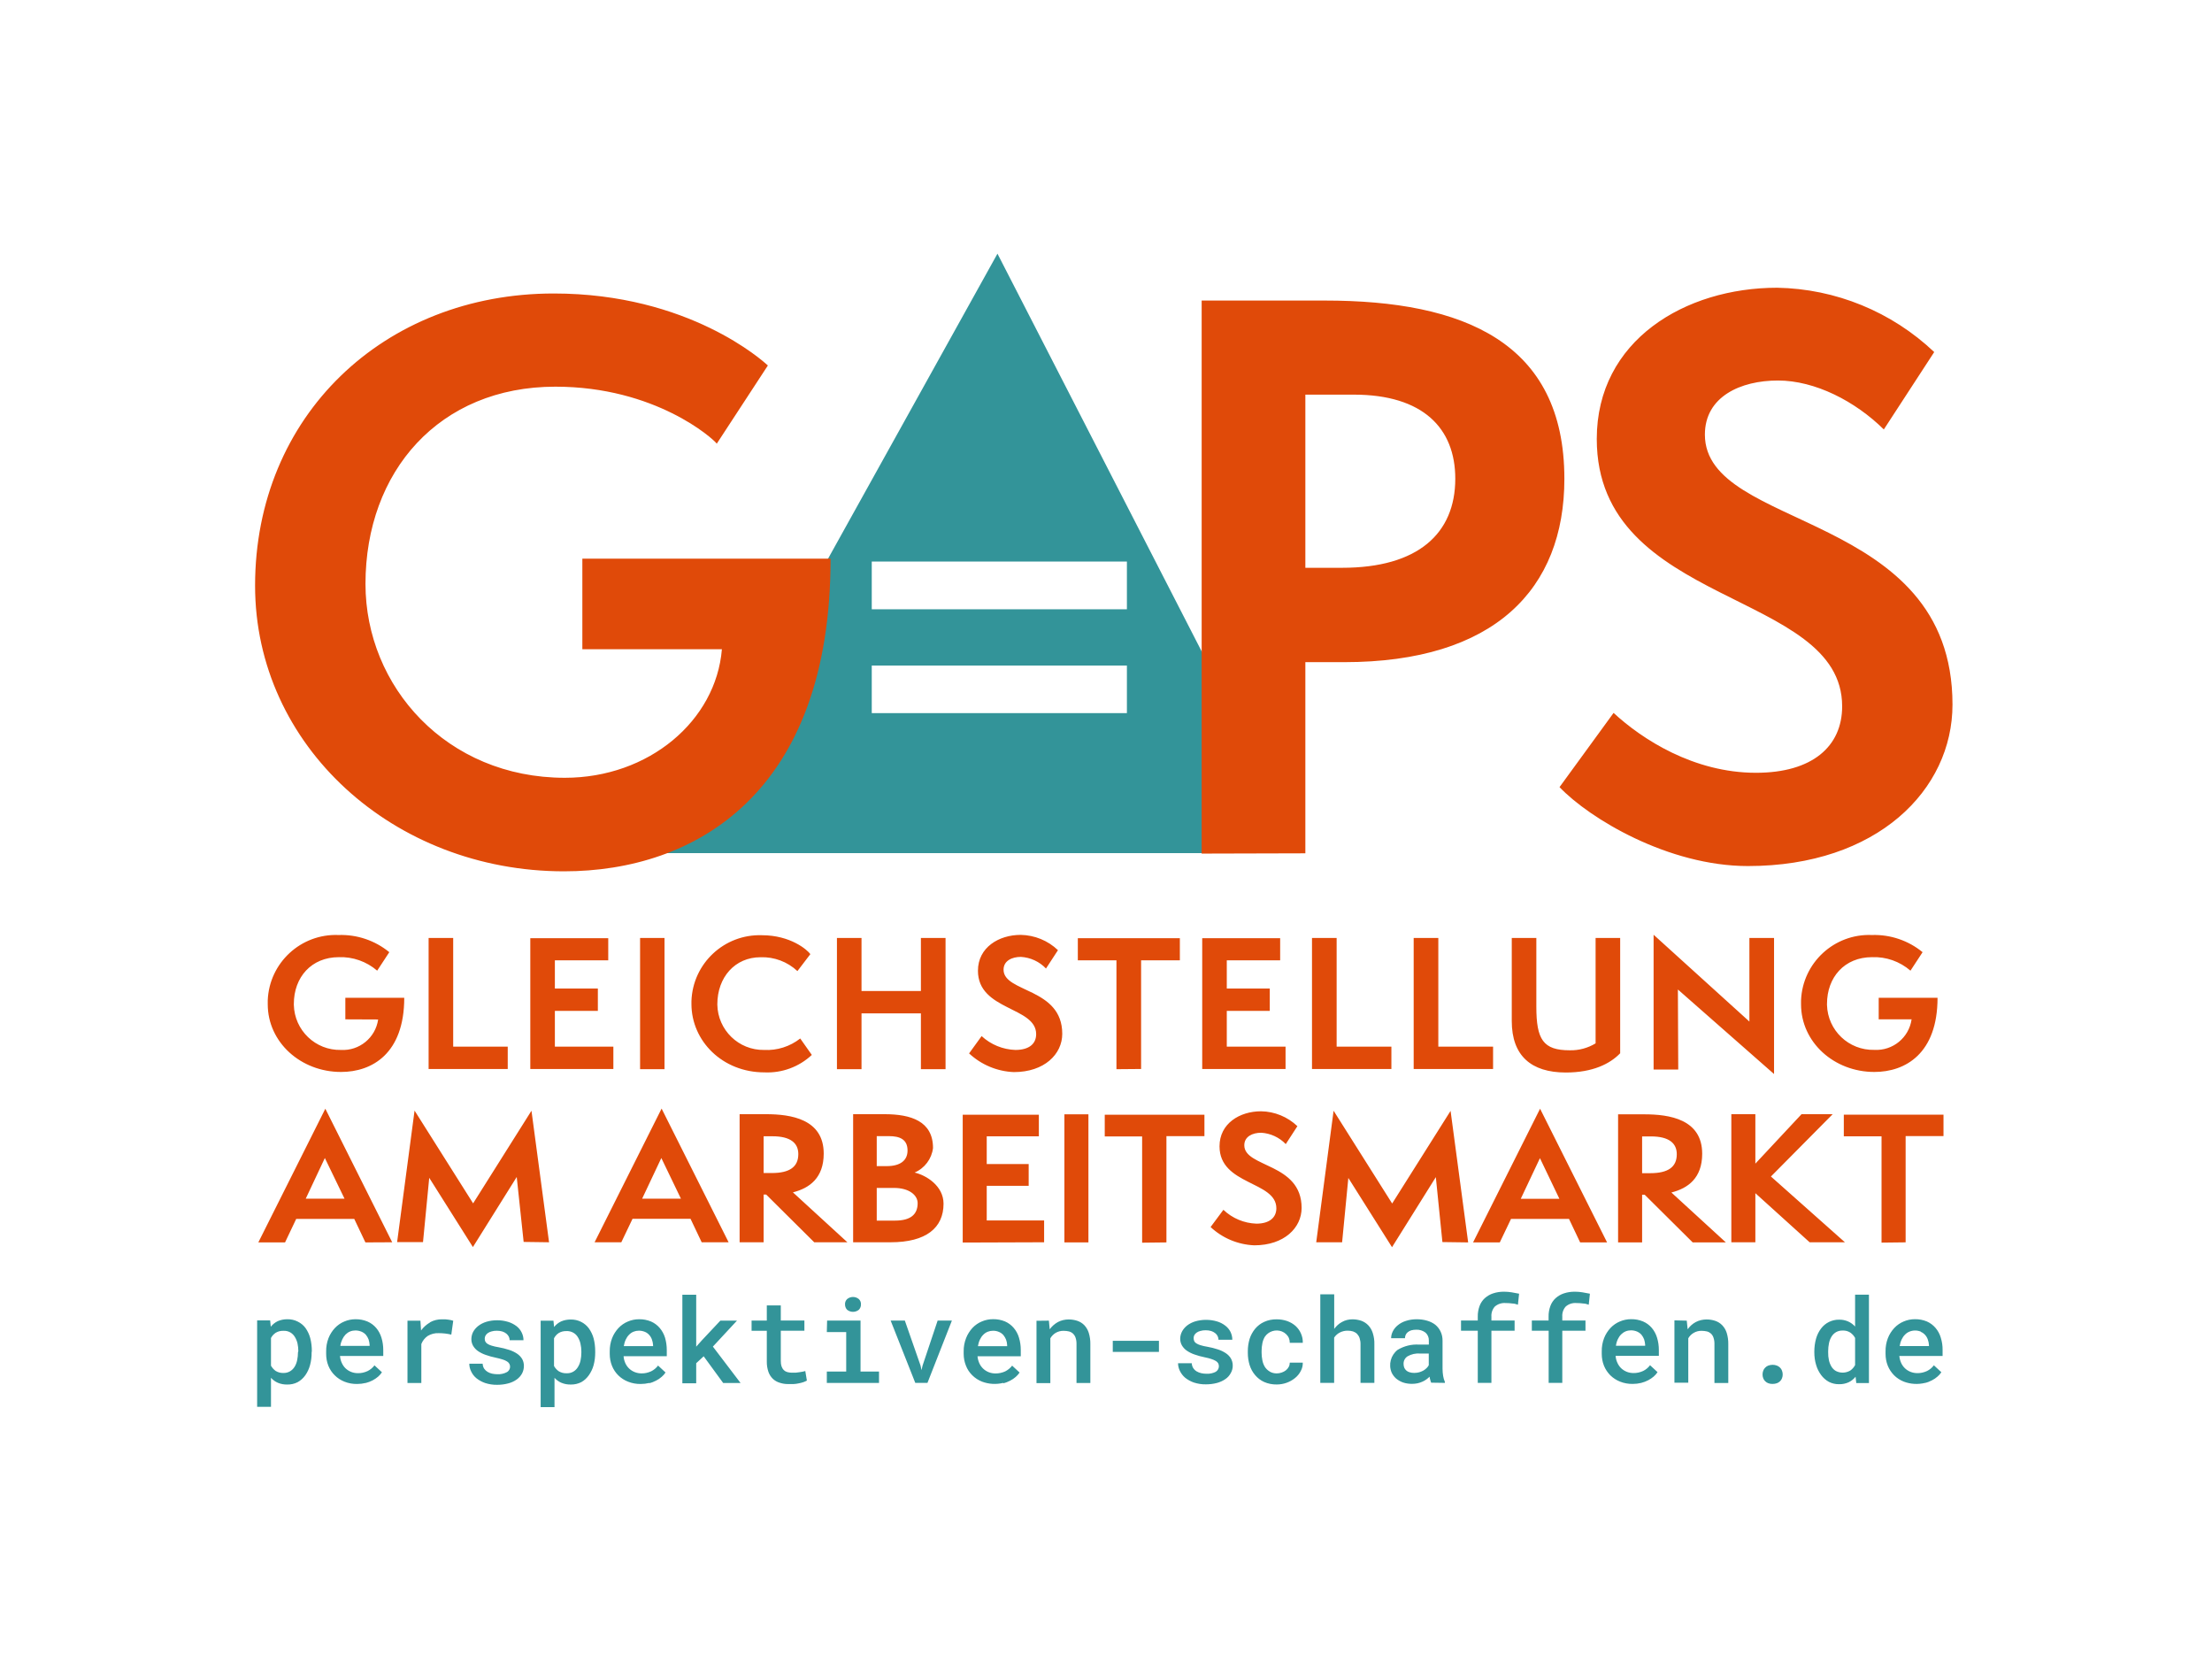 <?xml version="1.0" encoding="UTF-8"?>
<svg xmlns="http://www.w3.org/2000/svg" viewBox="0 0 319.56 240.1">
  <defs>
    <style>
      .cls-1 {
        fill: #fff;
      }

      .cls-2 {
        fill: #339499;
      }

      .cls-3 {
        fill: #e04a09;
      }
    </style>
  </defs>
  <g id="Ebene_2" data-name="Ebene 2">
    <rect class="cls-1" width="319.56" height="240.1"/>
  </g>
  <g id="Ebene_1" data-name="Ebene 1">
    <path class="cls-2" d="M144.1,36.64l-48.1,86.58h92.56l-44.46-86.58Zm18.7,66.36h-36.86v-6.87h36.86v6.87Zm-36.86-15v-6.89h36.86v6.89h-36.86Z"/>
    <path class="cls-2" d="M277.5,192.37c.24,.1,.46,.26,.63,.46,.17,.19,.3,.42,.38,.66,.09,.25,.14,.51,.16,.78v.15h-4.23c.05-.32,.14-.64,.28-.94,.12-.26,.28-.5,.48-.7,.18-.19,.4-.34,.64-.44,.53-.22,1.13-.22,1.66,0m.6,7.41c.35-.08,.68-.21,1-.38,.29-.14,.56-.33,.8-.54,.22-.18,.4-.39,.56-.63l-1.08-1c-.26,.35-.61,.64-1,.83-.44,.2-.91,.31-1.39,.3-.66,0-1.31-.24-1.79-.7-.23-.22-.42-.49-.55-.78-.14-.32-.23-.65-.26-1h6.25v-.85c.01-.61-.08-1.21-.26-1.79-.15-.52-.41-1-.76-1.41-.34-.4-.77-.72-1.25-.93-.55-.23-1.14-.34-1.73-.33-.56,0-1.11,.11-1.62,.33-.51,.21-.97,.53-1.35,.93-.4,.43-.72,.93-.93,1.47-.24,.62-.35,1.27-.34,1.93v.34c0,.59,.1,1.17,.32,1.72,.21,.52,.52,.98,.91,1.38,.4,.4,.88,.71,1.41,.92,.98,.37,2.05,.43,3.07,.18m-14-4.59c0-.39,.04-.77,.12-1.15,.07-.34,.19-.66,.37-.95,.16-.26,.38-.48,.65-.64,.29-.16,.62-.24,.95-.23,.39-.02,.77,.08,1.1,.29,.29,.2,.54,.47,.7,.78v3.92c-.17,.32-.41,.59-.7,.79-.63,.37-1.41,.4-2.06,.07-.27-.15-.49-.37-.65-.63-.17-.29-.3-.6-.37-.93-.08-.37-.12-.76-.11-1.14v-.18Zm-2,.18c0,.62,.08,1.23,.26,1.82,.15,.52,.39,1,.71,1.44,.3,.41,.68,.75,1.13,1,.45,.23,.96,.35,1.47,.34,.48,.01,.95-.08,1.39-.28,.39-.19,.73-.46,1-.8l.1,.91h1.83v-12.76h-2v4.6c-.28-.31-.62-.56-1-.73-.41-.18-.85-.27-1.3-.26-1.03-.02-2,.46-2.62,1.28-.33,.44-.57,.93-.72,1.46-.17,.61-.25,1.24-.25,1.87v.11Zm-7.38,3.74c.06,.16,.15,.31,.28,.43,.13,.13,.28,.23,.45,.29,.2,.07,.41,.11,.62,.1,.21,0,.42-.03,.62-.1,.17-.06,.33-.16,.46-.29,.13-.12,.22-.27,.28-.43,.07-.17,.1-.35,.1-.54,0-.19-.03-.37-.1-.55-.06-.17-.15-.32-.28-.44-.13-.13-.29-.24-.46-.3-.2-.08-.41-.11-.62-.11-.21,0-.42,.04-.62,.11-.17,.06-.33,.17-.45,.3-.13,.12-.22,.27-.28,.44-.07,.18-.1,.36-.1,.55,0,.18,.03,.37,.1,.54m-12.83-8.36v9h2v-6.41c.19-.33,.46-.6,.79-.79,.35-.2,.74-.3,1.14-.29,.26,0,.52,.03,.78,.09,.22,.06,.41,.17,.58,.32,.17,.17,.29,.37,.36,.6,.1,.3,.14,.62,.13,.94v5.59h2v-5.63c.01-.55-.07-1.1-.23-1.62-.13-.41-.35-.79-.65-1.1-.28-.29-.62-.5-1-.63-.41-.14-.83-.2-1.26-.2-.54,0-1.07,.12-1.55,.37-.47,.25-.87,.61-1.18,1.05l-.13-1.25-1.78-.04Zm-5.39,1.62c.24,.11,.46,.26,.63,.46,.16,.2,.29,.42,.38,.66,.08,.25,.13,.51,.15,.78v.15h-4.22c.04-.33,.13-.64,.27-.94,.12-.26,.28-.5,.48-.7,.19-.19,.41-.34,.65-.44,.24-.1,.51-.15,.77-.15,.31,0,.61,.06,.89,.18m.6,7.41c.35-.09,.68-.21,1-.38,.29-.15,.55-.33,.8-.54,.21-.18,.4-.4,.55-.63l-1.08-1c-.26,.35-.61,.64-1,.83-.44,.2-.91,.31-1.39,.3-.34,0-.68-.06-1-.19-.29-.12-.56-.29-.79-.51-.23-.22-.41-.49-.54-.78-.15-.32-.23-.65-.26-1h6.25v-.84c0-.61-.08-1.21-.26-1.79-.16-.52-.41-1-.76-1.41-.34-.4-.77-.72-1.26-.93-.55-.23-1.14-.34-1.73-.33-.56,0-1.11,.11-1.62,.33-.51,.21-.97,.53-1.35,.93-.4,.43-.72,.93-.93,1.47-.24,.62-.35,1.27-.34,1.93v.34c0,.59,.1,1.17,.32,1.72,.21,.52,.52,.98,.91,1.38,.41,.4,.89,.71,1.42,.92,.58,.23,1.2,.34,1.82,.33,.42,0,.84-.05,1.25-.15m-11.42,0v-7.53h3.35v-1.48h-3.35v-.56c-.04-.53,.14-1.05,.49-1.45,.43-.38,1-.56,1.57-.51,.33,0,.67,.02,1,.07,.29,0,.54,.11,.76,.17l.17-1.59-1.08-.2c-.36-.06-.73-.09-1.1-.09-.53,0-1.06,.07-1.57,.24-.44,.14-.85,.38-1.2,.69-.34,.31-.6,.7-.76,1.13-.18,.49-.27,1.02-.26,1.54v.56h-2.42v1.48h2.43v7.53h1.97Zm-10.24,0v-7.53h3.35v-1.48h-3.35v-.56c-.04-.53,.14-1.05,.49-1.45,.44-.38,1.01-.56,1.58-.51,.33,0,.67,.02,1,.07,.29,0,.54,.11,.76,.17l.17-1.59-1.08-.2c-.36-.06-.73-.09-1.1-.09-.53,0-1.06,.07-1.57,.24-.44,.14-.85,.38-1.2,.69-.34,.31-.6,.7-.76,1.13-.18,.49-.27,1.02-.26,1.54v.56h-2.42v1.48h2.42v7.53h1.97Zm-11.84-1.54c-.18-.05-.34-.14-.48-.27-.12-.11-.22-.25-.28-.41-.06-.16-.09-.34-.09-.51-.02-.45,.2-.87,.58-1.11,.54-.31,1.17-.45,1.79-.4h1.27v1.69c-.08,.15-.19,.29-.31,.41-.14,.14-.3,.26-.47,.36-.19,.1-.4,.19-.61,.25-.23,.06-.48,.09-.72,.09-.23,0-.46-.03-.68-.1m5.12,1.54v-.14c-.12-.27-.2-.55-.25-.84-.06-.36-.09-.72-.09-1.08v-4c.01-.47-.08-.93-.28-1.35-.18-.39-.45-.73-.78-1-.36-.27-.76-.46-1.19-.58-.48-.14-.98-.2-1.48-.2-.53,0-1.06,.07-1.57,.24-.42,.13-.82,.34-1.16,.62-.3,.24-.55,.54-.72,.88-.16,.31-.25,.65-.25,1h2c0-.16,.04-.33,.1-.48,.07-.15,.17-.28,.3-.39,.15-.12,.32-.21,.5-.27,.23-.06,.46-.09,.7-.09,.49-.03,.98,.12,1.37,.42,.32,.29,.5,.71,.48,1.14v.59h-1.42c-1.08-.07-2.16,.2-3.09,.76-1,.78-1.35,2.13-.86,3.29,.15,.32,.37,.61,.64,.85,.3,.25,.64,.44,1,.57,.42,.14,.86,.2,1.3,.2,.27,0,.53-.03,.79-.08,.24-.05,.47-.13,.7-.23,.21-.09,.4-.2,.58-.33,.17-.12,.32-.25,.47-.4,0,.17,.06,.33,.1,.48,.03,.13,.07,.27,.13,.39l1.98,.03Zm-16-12.79h-2v12.79h2v-6.54c.21-.31,.48-.56,.81-.73,.35-.18,.75-.28,1.15-.27,.26,0,.53,.03,.78,.11,.22,.08,.42,.2,.58,.36,.16,.18,.29,.38,.36,.61,.09,.29,.14,.59,.13,.89v5.57h2v-5.55c.02-.56-.06-1.12-.23-1.65-.13-.42-.35-.8-.65-1.12-.28-.29-.62-.51-1-.65-.41-.14-.85-.21-1.29-.21-.52,0-1.04,.12-1.5,.38-.45,.24-.83,.59-1.13,1v-4.99Zm-9.35,11.12c-.27-.16-.5-.39-.67-.66-.17-.29-.29-.61-.35-.94-.07-.35-.11-.71-.11-1.07v-.3c0-.36,.04-.72,.11-1.07,.06-.33,.18-.65,.35-.94,.54-.81,1.57-1.13,2.47-.78,.23,.09,.43,.22,.61,.39,.17,.16,.31,.35,.4,.56,.09,.22,.13,.45,.13,.69h1.88c.02-.47-.08-.93-.27-1.36-.18-.41-.45-.78-.78-1.08-.35-.31-.76-.54-1.2-.7-.49-.17-1-.25-1.52-.25-.62-.01-1.24,.11-1.81,.37-.51,.23-.95,.57-1.31,1-.35,.43-.62,.92-.79,1.45-.17,.57-.26,1.16-.26,1.75v.3c0,.59,.09,1.18,.26,1.74,.17,.53,.43,1.02,.79,1.44,.36,.43,.8,.77,1.31,1,.57,.25,1.19,.37,1.82,.36,.96,0,1.89-.32,2.64-.93,.34-.27,.62-.61,.82-1,.21-.37,.31-.79,.3-1.22h-1.88c0,.21-.05,.42-.15,.61-.1,.19-.25,.37-.42,.5-.18,.14-.39,.25-.61,.32-.23,.08-.47,.12-.71,.12-.35,0-.7-.08-1-.26m-7.74,0c-.43,.23-.92,.34-1.41,.31-.25,0-.5-.03-.74-.08-.24-.05-.46-.14-.67-.26-.2-.12-.37-.28-.49-.47-.14-.21-.21-.46-.22-.71h-1.98c0,.38,.09,.76,.26,1.1,.18,.38,.45,.73,.77,1,.38,.3,.8,.53,1.26,.69,.56,.18,1.14,.27,1.73,.26,.54,0,1.08-.06,1.6-.2,.44-.12,.85-.3,1.22-.56,.33-.22,.59-.52,.78-.87,.19-.34,.29-.71,.28-1.1,0-.35-.09-.69-.26-1-.18-.31-.44-.57-.74-.77-.36-.24-.75-.42-1.16-.55-.5-.16-1-.29-1.52-.38-.34-.05-.67-.13-1-.23-.21-.06-.41-.15-.6-.27-.13-.08-.23-.2-.29-.33-.05-.13-.08-.27-.08-.41,0-.15,.03-.3,.1-.43,.08-.14,.19-.27,.32-.36,.17-.12,.35-.2,.55-.25,.25-.07,.52-.11,.78-.1,.27,0,.53,.03,.79,.11,.21,.07,.41,.17,.58,.31,.15,.11,.27,.26,.35,.43,.08,.16,.12,.34,.12,.52h2c0-.39-.09-.78-.26-1.13-.18-.36-.44-.67-.76-.91-.36-.28-.76-.48-1.2-.61-1.03-.3-2.12-.3-3.15,0-.42,.13-.82,.33-1.17,.6-.3,.24-.55,.53-.73,.87-.16,.31-.25,.65-.26,1-.01,.35,.08,.7,.25,1,.18,.3,.42,.56,.71,.76,.34,.23,.72,.42,1.11,.55,.47,.17,.96,.3,1.45,.4,.42,.09,.77,.17,1,.26,.23,.07,.45,.17,.65,.29,.14,.08,.25,.2,.33,.34,.21,.45,.04,.98-.39,1.22m-8.18-4.49h-6.67v1.61h6.67v-1.61Zm-17.69-2.89v9h2v-6.47c.19-.32,.46-.6,.78-.79,.35-.2,.75-.3,1.15-.29,.26,0,.52,.03,.77,.09,.22,.06,.42,.17,.58,.32,.17,.17,.3,.37,.37,.6,.1,.3,.14,.62,.13,.94v5.59h2v-5.63c.01-.55-.07-1.1-.23-1.62-.13-.41-.35-.79-.64-1.1-.28-.29-.62-.5-1-.63-.41-.14-.84-.2-1.27-.2-.54,0-1.06,.12-1.54,.37-.47,.26-.88,.62-1.19,1.05l-.12-1.25-1.79,.02Zm-5.4,1.62c.24,.1,.46,.26,.63,.46,.16,.2,.29,.42,.38,.66,.09,.25,.14,.51,.15,.78v.15h-4.22c.05-.32,.14-.64,.28-.94,.12-.26,.28-.5,.48-.7,.18-.19,.4-.34,.64-.44,.25-.1,.51-.15,.78-.15,.3,0,.6,.05,.88,.18m.6,7.41c.35-.08,.68-.21,1-.38,.29-.15,.56-.33,.8-.54,.21-.18,.4-.4,.56-.63l-1.08-1c-.26,.35-.61,.63-1,.83-.44,.2-.92,.3-1.4,.3-.34,0-.68-.06-1-.19-.29-.12-.56-.29-.79-.51-.23-.22-.42-.49-.55-.78-.14-.32-.23-.65-.26-1h6.25v-.9c0-.61-.08-1.21-.26-1.79-.15-.52-.41-1-.76-1.41-.34-.4-.77-.72-1.25-.93-.55-.23-1.14-.34-1.74-.33-.56,0-1.11,.11-1.62,.33-.51,.21-.97,.53-1.35,.93-.39,.43-.71,.93-.92,1.47-.24,.61-.36,1.27-.35,1.93v.34c0,.59,.11,1.17,.33,1.72,.2,.52,.51,.99,.91,1.38,.4,.4,.88,.71,1.41,.92,.98,.37,2.05,.43,3.07,.18m-14.22-9h-2.05l3.56,9h1.76l3.53-9h-2.06l-2.18,6.51-.15,.65-.14-.66-2.27-6.5Zm-8.34-1.56c.5,.4,1.2,.4,1.7,0,.2-.21,.31-.48,.3-.77,.02-.29-.09-.57-.3-.77-.49-.41-1.21-.41-1.7,0-.21,.2-.32,.48-.3,.77,0,.29,.1,.56,.3,.77m-2.93,3.22h2.8v5.7h-2.8v1.65h7.54v-1.65h-2.67v-7.36h-4.83l-.04,1.66Zm-8.67-3.84v2.18h-2.2v1.48h2.2v4.43c-.01,.51,.07,1.01,.23,1.49,.13,.38,.35,.72,.63,1,.28,.27,.63,.47,1,.58,.4,.13,.82,.2,1.24,.19,.25,.01,.51,.01,.76,0,.26,0,.5-.06,.74-.1,.23-.04,.45-.1,.67-.17,.18-.06,.35-.14,.52-.23l-.23-1.38-.37,.09-.48,.08-.54,.07h-.54c-.22,0-.43-.03-.64-.08-.19-.05-.37-.14-.51-.28-.16-.14-.27-.33-.34-.53-.09-.27-.13-.56-.12-.84v-4.33h3.41v-1.48h-3.41v-2.18h-2.02Zm-6.3,11.2h2.51l-4-5.26,3.48-3.75h-2.4l-2.65,2.82-.84,.94v-7.5h-2v12.79h2v-2.9l1.08-1,2.82,3.86Zm-11.29-7.38c.24,.1,.45,.26,.62,.46,.17,.19,.3,.42,.38,.66,.09,.25,.14,.51,.16,.78v.15h-4.23c.05-.32,.14-.64,.28-.94,.12-.26,.28-.5,.48-.7,.18-.19,.4-.34,.64-.44,.25-.1,.51-.15,.78-.15,.31,0,.61,.06,.89,.18m.6,7.41c.35-.08,.68-.21,1-.38,.29-.14,.56-.33,.8-.54,.22-.18,.4-.39,.56-.63l-1.08-1c-.26,.35-.61,.64-1,.83-.44,.2-.91,.31-1.39,.3-.66,0-1.31-.24-1.79-.7-.23-.22-.42-.49-.55-.78-.14-.32-.23-.65-.25-1h6.24v-.88c0-.61-.08-1.21-.25-1.79-.16-.52-.42-1-.77-1.41-.34-.4-.77-.72-1.25-.93-.55-.23-1.14-.34-1.73-.33-.56,0-1.11,.11-1.62,.33-.51,.21-.97,.53-1.35,.93-.4,.43-.72,.93-.93,1.47-.24,.62-.35,1.27-.34,1.93v.34c0,.59,.1,1.17,.32,1.72,.42,1.06,1.27,1.89,2.33,2.3,.58,.23,1.2,.34,1.82,.33,.42,0,.84-.05,1.25-.15m-9.82-4.39c0,.39-.04,.77-.12,1.15-.07,.34-.2,.66-.38,.95-.16,.27-.38,.49-.65,.65-.3,.18-.65,.26-1,.24-.39,.02-.78-.09-1.12-.29-.28-.2-.52-.46-.68-.76v-4c.16-.31,.39-.57,.68-.76,.33-.2,.71-.29,1.1-.28,.35-.02,.7,.06,1,.23,.27,.15,.5,.37,.66,.64,.18,.29,.31,.61,.38,.94,.09,.37,.13,.76,.13,1.14v.15Zm2-.18c0-.63-.07-1.26-.23-1.87-.14-.52-.38-1.01-.69-1.45-.29-.39-.67-.71-1.11-.93-.47-.24-.99-.35-1.52-.34-.48,0-.95,.09-1.39,.28-.39,.19-.73,.46-1,.8l-.09-.91h-1.85v12.48h2v-4.23c.28,.31,.62,.56,1,.72,.43,.18,.89,.26,1.36,.25,.52,.01,1.04-.11,1.5-.34,.44-.24,.81-.59,1.1-1,.31-.44,.55-.94,.69-1.46,.16-.59,.23-1.21,.23-1.82v-.18Zm-12.74,3c-.43,.23-.92,.34-1.41,.31-.25,0-.5-.03-.74-.08-.23-.05-.46-.14-.66-.26-.2-.12-.37-.28-.5-.47-.13-.21-.2-.46-.21-.71h-1.93c0,.38,.09,.76,.26,1.1,.18,.39,.44,.73,.77,1,.38,.3,.8,.53,1.26,.69,.56,.18,1.14,.27,1.73,.26,.54,0,1.07-.06,1.59-.2,.44-.11,.86-.3,1.23-.56,.32-.23,.59-.52,.78-.87,.18-.34,.27-.72,.27-1.1,0-.35-.08-.69-.25-1-.19-.31-.44-.57-.74-.77-.36-.24-.75-.42-1.16-.55-.5-.16-1.01-.29-1.53-.38-.34-.05-.67-.13-1-.23-.21-.06-.42-.15-.6-.27-.13-.08-.23-.2-.3-.33-.05-.13-.08-.27-.08-.41,0-.15,.04-.3,.11-.43,.08-.14,.19-.27,.32-.36,.17-.12,.35-.2,.55-.25,.25-.07,.51-.11,.77-.1,.27,0,.54,.03,.8,.11,.21,.07,.41,.17,.58,.31,.14,.12,.26,.26,.35,.43,.08,.16,.12,.34,.12,.52h2c0-.39-.09-.78-.27-1.13-.18-.36-.43-.67-.75-.91-.36-.27-.77-.48-1.2-.61-.53-.16-1.07-.24-1.62-.23-.52,0-1.03,.07-1.53,.22-.42,.13-.82,.33-1.17,.6-.3,.24-.56,.53-.74,.87-.16,.31-.24,.65-.25,1-.01,.35,.08,.7,.25,1,.18,.3,.42,.56,.71,.76,.34,.23,.72,.42,1.11,.55,.47,.17,.95,.3,1.44,.4,.34,.07,.67,.16,1,.26,.23,.07,.45,.16,.65,.29,.14,.08,.25,.2,.33,.34,.23,.44,.05,.99-.39,1.22m-11.07-7.2c-.51,.29-.95,.69-1.3,1.16l-.09-1.41h-1.87v9h2v-5.63c.18-.47,.5-.87,.91-1.16,.48-.29,1.04-.44,1.61-.41,.61,0,1.22,.07,1.81,.21l.28-2c-.1-.04-.2-.07-.31-.09l-.4-.07-.46-.05h-.49c-.59,0-1.17,.14-1.68,.42m-9.9,1.37c.24,.11,.46,.26,.63,.46,.16,.2,.29,.42,.38,.66,.08,.25,.13,.51,.15,.78v.15h-4.23c.04-.33,.14-.64,.28-.94,.12-.26,.28-.49,.47-.7,.19-.19,.41-.34,.65-.44,.24-.1,.51-.15,.77-.15,.31,0,.61,.06,.89,.18m.6,7.41c.35-.09,.68-.21,1-.38,.29-.15,.55-.33,.8-.54,.21-.18,.4-.4,.55-.63l-1.08-1c-.26,.35-.61,.64-1,.83-.44,.2-.91,.31-1.39,.3-.34,0-.68-.06-1-.19-.29-.12-.56-.29-.79-.51-.23-.22-.41-.49-.54-.78-.15-.32-.23-.65-.26-1h6.25v-.85c0-.61-.08-1.21-.26-1.79-.16-.52-.41-1-.76-1.41-.34-.4-.77-.72-1.26-.93-.55-.23-1.14-.34-1.73-.33-.56,0-1.11,.11-1.62,.33-.51,.21-.97,.53-1.35,.93-.4,.43-.72,.93-.93,1.47-.24,.62-.35,1.27-.34,1.93v.34c0,.59,.1,1.17,.32,1.72,.21,.52,.52,.99,.92,1.38,.4,.4,.88,.71,1.41,.92,.58,.23,1.2,.34,1.82,.33,.42,0,.84-.05,1.25-.15m-9.79-4.43c0,.39-.04,.77-.12,1.15-.07,.34-.19,.66-.37,.95-.17,.27-.39,.49-.66,.65-.29,.17-.62,.25-.95,.24-.39,.02-.78-.09-1.12-.29-.28-.2-.51-.46-.68-.76v-4c.16-.31,.4-.57,.69-.76,.33-.2,.71-.29,1.1-.28,.35-.02,.7,.06,1,.23,.27,.16,.49,.38,.65,.64,.18,.29,.31,.61,.39,.94,.08,.37,.12,.76,.12,1.14l-.05,.15Zm2-.18c0-.63-.07-1.26-.23-1.87-.14-.52-.37-1.01-.68-1.45-.29-.4-.68-.71-1.12-.93-.47-.24-.99-.35-1.52-.34-.47,0-.95,.09-1.38,.28-.39,.19-.73,.46-1,.8l-.09-.91h-1.88v12.48h2v-4.19c.28,.31,.62,.56,1,.72,.43,.18,.89,.26,1.35,.25,.52,.01,1.04-.1,1.5-.34,.44-.24,.82-.59,1.11-1,.31-.44,.54-.94,.68-1.46,.16-.59,.24-1.21,.23-1.82l.03-.22Z"/>
    <path class="cls-3" d="M275.3,179.44v-15.35h5.47v-3.09h-14.4v3.13h5.45v15.35l3.48-.04Zm-8.76,0l-10.7-9.51,8.92-9h-4.5l-6.67,7.14v-7.14h-3.47v18.5h3.47v-7.09l7.84,7.09h5.11Zm-29.31-9.99v-5.31h1.27c2.64,0,3.74,1,3.74,2.57,0,1.83-1.22,2.74-3.83,2.74h-1.18Zm12.1,10l-7.87-7.21c2.42-.61,4.45-2.1,4.45-5.6,0-5-4.77-5.69-8.34-5.69h-3.81v18.5h3.47v-6.89h.37l6.94,6.89h4.79Zm-24.05-6.3h-5.58l2.77-5.87,2.81,5.87Zm6.89,6.3l-9.68-19.31-9.68,19.31h3.86l1.62-3.39h8.38l1.61,3.39h3.89Zm-20.07,0l-2.54-19-8.44,13.38-8.46-13.4-2.51,19h3.74l.9-9.29,6.31,10,6.33-10.12,.95,9.38,3.72,.05Zm-37.21-2.22c1.72,1.61,3.96,2.54,6.31,2.64,4.33,0,6.84-2.54,6.84-5.4,0-6.53-8.28-5.8-8.28-9.05,0-1.27,1.19-1.81,2.44-1.81,1.35,.08,2.62,.67,3.55,1.64l1.68-2.59c-1.42-1.35-3.29-2.12-5.25-2.15-3.08,0-6,1.76-6,5.06,0,5.64,8.21,5,8.21,8.95,0,1.34-1,2.22-2.88,2.22-1.78-.06-3.48-.77-4.77-2l-1.85,2.49Zm-6.38,2.22v-15.35h5.49v-3.09h-14.4v3.13h5.4v15.35l3.51-.04Zm-11.27-18.5h-3.47v18.5h3.47v-18.5Zm-6.4,18.48v-3.15h-8.29v-5h6.06v-3.15h-6.06v-4h7.53v-3.12h-11v18.46l11.76-.04Zm-24.18-3.13v-4.72h2.49c2.2,0,3.42,1.05,3.42,2.2,0,1.62-1,2.52-3.27,2.52h-2.64Zm0-7.87v-4.33h1.76c1.51,0,2.69,.42,2.69,2.08,0,1.47-1.1,2.25-3,2.25h-1.45Zm2,11c5.16,0,7.65-2.1,7.65-5.57,0-2.57-2.49-4.11-4.18-4.5,1.45-.62,2.47-1.97,2.66-3.54,0-3.89-3.2-4.89-7-4.89h-4.54v18.5h5.41Zm-18.34-10v-5.31h1.27c2.64,0,3.74,1,3.74,2.57,0,1.83-1.22,2.74-3.83,2.74h-1.18Zm12.1,10l-7.87-7.21c2.42-.61,4.45-2.1,4.45-5.6,0-5-4.77-5.69-8.34-5.69h-3.81v18.5h3.47v-6.89h.37l6.94,6.89h4.79Zm-24.05-6.3h-5.6l2.77-5.87,2.83,5.87Zm6.89,6.3l-9.68-19.31-9.68,19.31h3.86l1.62-3.39h8.38l1.61,3.39h3.89Zm-25.94,0l-2.54-19-8.43,13.38-8.46-13.4-2.52,19h3.74l.9-9.29,6.31,10,6.33-10.12,1,9.38,3.67,.05Zm-29.55-6.3h-5.6l2.76-5.87,2.84,5.87Zm6.89,6.3l-9.66-19.29-9.68,19.31h3.86l1.61-3.39h8.39l1.61,3.39,3.87-.02Z"/>
    <path class="cls-3" d="M276.16,147.24c-.38,2.64-2.72,4.55-5.39,4.4-3.68,.09-6.73-2.81-6.83-6.49,0-.05,0-.09,0-.14,0-3.86,2.53-6.76,6.51-6.76,2.03-.08,4.01,.62,5.55,1.95l1.75-2.67c-2.06-1.69-4.67-2.57-7.33-2.48-5.44-.22-10.02,4.02-10.23,9.45,0,.18,0,.37,0,.55,0,5.48,4.76,9.78,10.59,9.78,4.48,0,9.13-2.65,9.13-10.71h-8.5v3.11h4.76Zm-19.87,7.89v-19.65h-3.56v12.07l-13.84-12.54v19.47h3.56l-.05-11.56,13.89,12.21Zm-25.78-4.43c-1.12,.68-2.42,1.03-3.73,1-3.85,0-4.83-1.55-4.83-6.31v-9.91h-3.55v12c0,5,2.8,7.43,7.81,7.43,3.87,0,6.38-1.25,7.85-2.78v-16.65h-3.55v15.22Zm-14.81,3.7v-3.23h-7.91v-15.69h-3.56v18.92h11.47Zm-14.69,0v-3.23h-7.91v-15.69h-3.56v18.92h11.47Zm-15.29,0v-3.23h-8.49v-5.16h6.21v-3.23h-6.21v-4.07h7.71v-3.2h-11.26v18.89h12.04Zm-20.87,0v-15.69h5.6v-3.2h-14.74v3.2h5.58v15.72l3.56-.03Zm-24.85-2.25c1.76,1.64,4.05,2.6,6.46,2.7,4.43,0,7-2.6,7-5.53,0-6.68-8.48-5.93-8.48-9.26,0-1.3,1.23-1.85,2.5-1.85,1.38,.08,2.68,.68,3.63,1.68l1.73-2.65c-1.45-1.39-3.37-2.17-5.38-2.21-3.16,0-6.18,1.81-6.18,5.18,0,5.78,8.41,5.16,8.41,9.16,0,1.38-1,2.28-3,2.28-1.81-.06-3.55-.77-4.88-2l-1.81,2.5Zm-3.4,2.28v-18.95h-3.56v7.66h-8.58v-7.66h-3.55v18.95h3.55v-8.06h8.58v8.06h3.56Zm-21-4.43c-1.48,1.16-3.33,1.75-5.21,1.65-3.68,.06-6.7-2.88-6.76-6.56,0,0,0-.01,0-.02,0-3.93,2.56-6.81,6.24-6.81,1.97-.07,3.89,.65,5.33,2l1.87-2.45c-.45-.63-2.87-2.73-7-2.73-5.44-.18-10,4.08-10.18,9.52,0,.14,0,.27,0,.41,0,5.35,4.48,9.88,10.54,9.88,2.53,.12,5-.79,6.85-2.52l-1.67-2.37Zm-19.6-14.52h-3.53v18.95h3.53v-18.95Zm-7.39,18.92v-3.23h-8.45v-5.16h6.21v-3.23h-6.21v-4.07h7.71v-3.2h-11.26v18.89h12Zm-15.26,0v-3.23h-7.88v-15.69h-3.55v18.92h11.43Zm-18.72-7.15c-.38,2.64-2.72,4.55-5.38,4.4-3.68,.08-6.72-2.84-6.8-6.52,0-.04,0-.08,0-.12,0-3.86,2.53-6.76,6.51-6.76,2.02-.07,4,.63,5.53,1.95l1.75-2.67c-2.06-1.69-4.67-2.57-7.33-2.48-5.43-.22-10.01,4-10.23,9.43,0,.19-.01,.38,0,.57,0,5.48,4.76,9.78,10.59,9.78,4.48,0,9.13-2.65,9.13-10.71h-8.51v3.11l4.75,.02Z"/>
    <path class="cls-3" d="M225.3,113.69c4.33,4.54,15.72,11.4,27.22,11.4,18.68,0,29.55-11,29.55-23.32,0-28.17-35.77-25-35.77-39,0-5.49,5.17-7.81,10.55-7.81s11.18,3,15.3,7.07l7.28-11.18c-6.14-5.82-14.23-9.14-22.69-9.29-13.29,0-26.06,7.6-26.06,21.84,0,24.38,35.45,21.74,35.45,38.62,0,5.8-4.32,9.6-12.45,9.6-9,0-16.46-4.85-20.57-8.65l-7.81,10.72Zm-36.72-31.69v-25h7c10,0,14.66,4.86,14.66,12.14,0,7.91-5.38,12.87-16.35,12.87h-5.31Zm0,41.24v-27.6h5.6c21.73,0,31.82-10.55,31.82-26.48,0-19.73-14.56-25.75-34.61-25.75h-17.79V123.29l14.98-.04Zm-84.29-29.47c-.85,10.34-10.55,18.57-22.69,18.57-17.09,0-28.8-13.19-28.8-28,0-16.25,10.65-28.49,27.43-28.49,14.46,0,22.79,7.5,23.32,8.23l7.38-11.29c-.63-.59-11.39-10.4-30.93-10.4-24.58,0-43.15,17.72-43.15,42.2,0,23.11,20,41.26,44.63,41.26,18.88,0,38.51-11.19,38.51-45.16h-35.86v13.08h20.16Z"/>
  </g>
</svg>